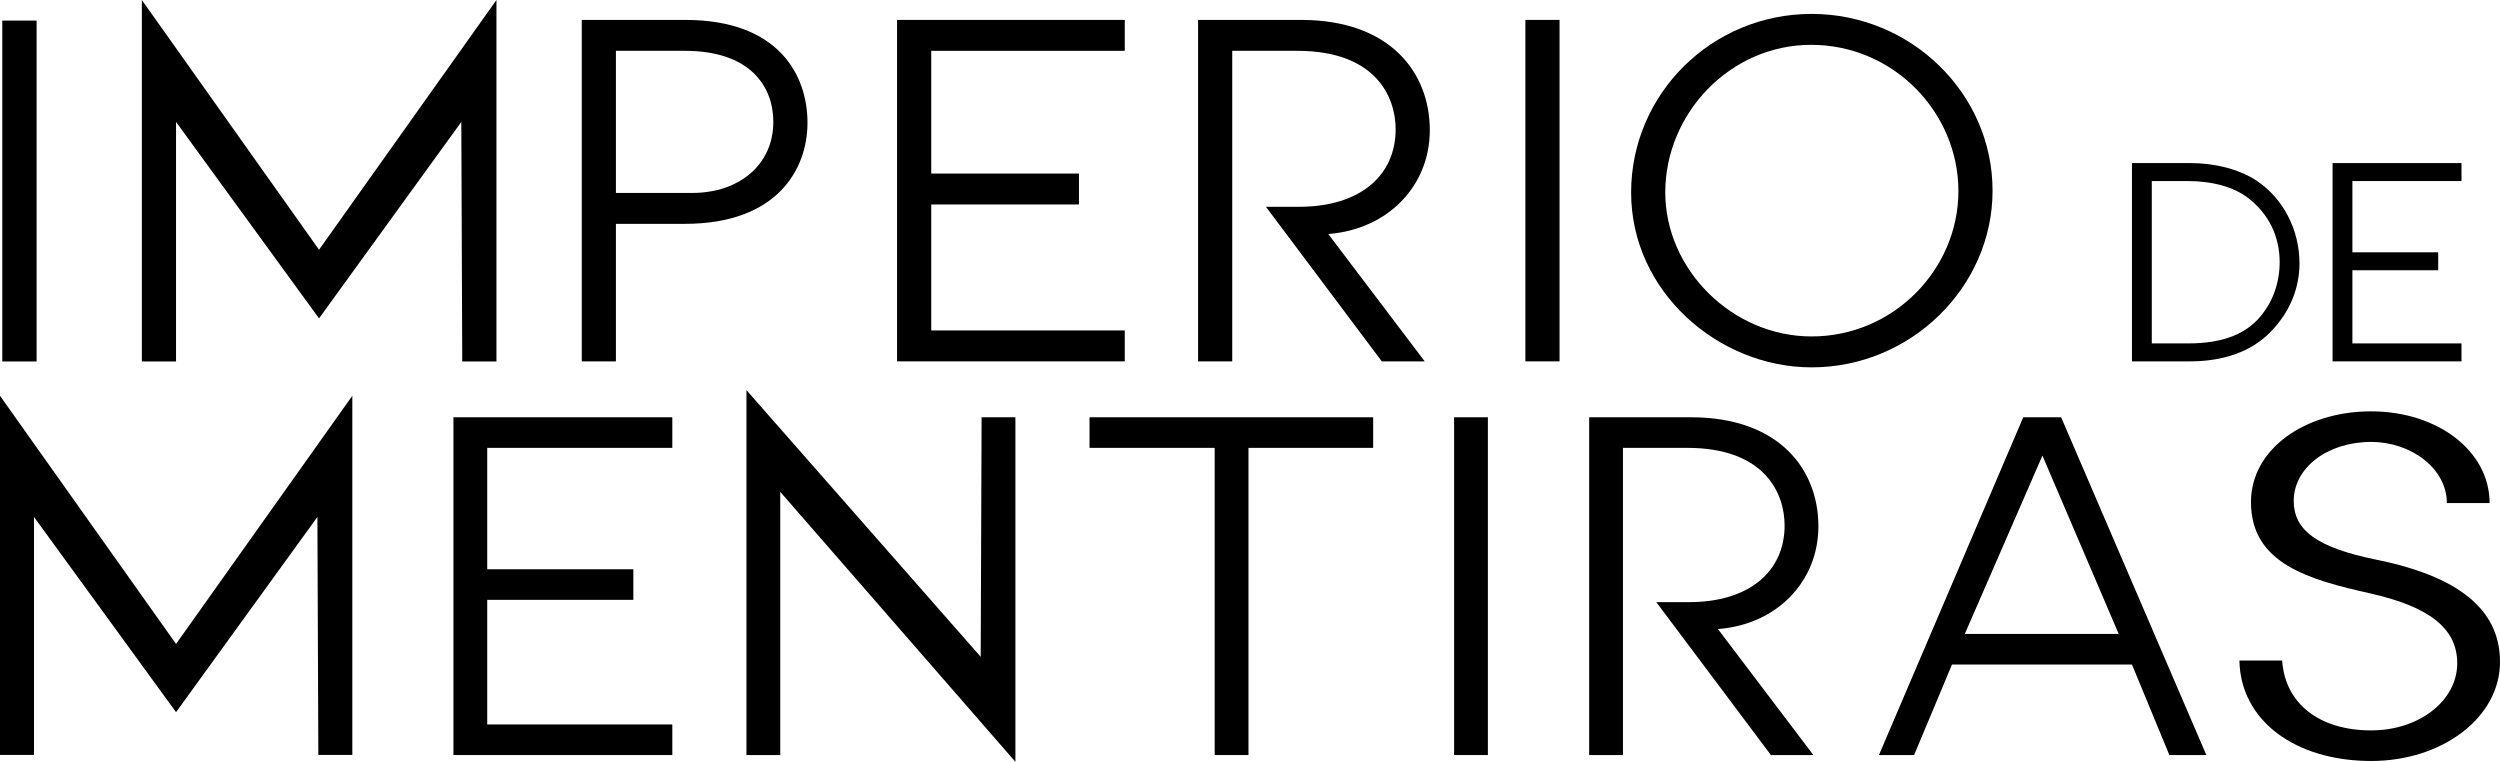 <?xml version="1.0" encoding="UTF-8" standalone="no"?>
<!-- Generator: Gravit.io -->
<svg xmlns="http://www.w3.org/2000/svg" xmlns:xlink="http://www.w3.org/1999/xlink" style="isolation:isolate" viewBox="0 0 232.693 70.909" width="232.693pt" height="70.909pt">
  <defs>
    <clipPath id="_clipPath_LeDNoE2eisQzmkKmzL0fzcL2meMZFjDL">
      <rect width="232.693" height="70.909"/>
    </clipPath>
  </defs>
  <g clip-path="url(#_clipPath_LeDNoE2eisQzmkKmzL0fzcL2meMZFjDL)">
    <g>
      <path d=" M 0.213 33.645 L 3.407 33.645 L 3.407 1.916 L 0.213 1.916 L 0.213 33.645 Z " fill-rule="evenodd" fill="rgb(0,0,0)"/>
      <path d=" M 46.208 0 L 29.694 23.245 L 13.202 0 L 13.202 33.645 L 16.386 33.645 L 16.386 11.349 L 29.694 29.635 L 42.938 11.349 L 43.024 33.645 L 46.208 33.645 L 46.208 0 Z " fill-rule="evenodd" fill="rgb(0,0,0)"/>
      <path d=" M 16.386 59.937 L 0 36.839 L 0 70.27 L 3.164 70.27 L 3.164 48.116 L 16.386 66.287 L 29.543 48.116 L 29.629 70.27 L 32.793 70.27 L 32.793 36.839 L 16.386 59.937 Z " fill-rule="evenodd" fill="rgb(0,0,0)"/>
      <g>
        <path d=" M 64.418 17.959 C 68.843 17.959 71.979 15.296 71.979 11.344 C 71.979 8.166 69.96 4.73 63.73 4.73 L 57.328 4.73 L 57.328 17.959 L 64.418 17.959 Z  M 54.149 33.635 L 54.149 1.853 L 63.773 1.853 C 72.538 1.853 75.159 7.05 75.159 11.431 C 75.159 15.683 72.409 20.836 63.73 20.836 L 57.328 20.836 L 57.328 33.635 L 54.149 33.635 Z " fill-rule="evenodd" fill="rgb(0,0,0)"/>
        <path d=" M 83.497 33.635 L 83.497 1.853 L 104.69 1.853 L 104.69 4.731 L 86.677 4.731 L 86.677 16.155 L 100.426 16.155 L 100.426 19.032 L 86.677 19.032 L 86.677 30.757 L 104.69 30.757 L 104.69 33.635 L 83.497 33.635 Z " fill-rule="evenodd" fill="rgb(0,0,0)"/>
        <path d=" M 128.614 33.635 L 117.829 19.247 L 120.923 19.247 C 126.552 19.247 129.903 16.37 129.903 12.032 C 129.903 9.025 128.055 4.731 120.751 4.731 L 114.693 4.731 L 114.693 33.635 L 111.514 33.635 L 111.514 1.853 L 121.095 1.853 C 129.388 1.853 133.083 6.749 133.083 12.118 C 133.083 17.272 129.216 21.351 123.63 21.781 L 132.61 33.635 L 128.614 33.635 Z " fill-rule="evenodd" fill="rgb(0,0,0)"/>
        <clipPath id="_clipPath_srYiHwP3cxVwNjo9SqJftEQY1ZqYVUTv">
          <path d=" M 0 70.909 L 232.693 70.909 L 232.693 0.019 L 0 0.019 L 0 70.909 Z " fill="rgb(255,255,255)"/>
        </clipPath>
        <g clip-path="url(#_clipPath_srYiHwP3cxVwNjo9SqJftEQY1ZqYVUTv)">
          <path d=" M 141.979 33.635 L 145.159 33.635 L 145.159 1.853 L 141.979 1.853 L 141.979 33.635 Z " fill-rule="evenodd" fill="rgb(0,0,0)"/>
        </g>
        <clipPath id="_clipPath_sNMmUZCssXlgVNAHavzBnzqNN57H0k1n">
          <path d=" M 0 70.909 L 232.693 70.909 L 232.693 0.019 L 0 0.019 L 0 70.909 Z " fill="rgb(255,255,255)"/>
        </clipPath>
        <g clip-path="url(#_clipPath_sNMmUZCssXlgVNAHavzBnzqNN57H0k1n)">
          <path d=" M 168.576 4.172 C 161.057 4.172 154.999 10.529 154.999 17.915 C 154.999 25.088 161.229 31.315 168.619 31.315 C 176.224 31.315 182.283 25.088 182.283 17.787 C 182.283 10.443 176.224 4.172 168.576 4.172 Z  M 168.619 34.193 C 159.94 34.193 151.82 27.15 151.82 17.915 C 151.82 8.768 159.296 1.295 168.619 1.295 C 177.857 1.295 185.462 8.682 185.462 17.744 C 185.462 26.72 177.857 34.193 168.619 34.193 Z " fill-rule="evenodd" fill="rgb(0,0,0)"/>
        </g>
        <clipPath id="_clipPath_KDSRq14qn5k1hshfNJyU5BDcPWcqlPFV">
          <path d=" M 0 70.909 L 232.693 70.909 L 232.693 0.019 L 0 0.019 L 0 70.909 Z " fill="rgb(255,255,255)"/>
        </clipPath>
        <g clip-path="url(#_clipPath_KDSRq14qn5k1hshfNJyU5BDcPWcqlPFV)">
          <path d=" M 203.676 31.964 C 206.745 31.964 208.791 31.166 210.138 29.744 C 211.535 28.248 212.184 26.328 212.184 24.407 C 212.184 22.013 211.186 19.918 209.24 18.422 C 207.942 17.424 205.972 16.851 203.601 16.851 L 200.283 16.851 L 200.283 31.964 L 203.676 31.964 Z  M 198.437 33.635 L 198.437 15.179 L 203.901 15.179 C 206.121 15.179 208.367 15.728 210.013 16.801 C 212.509 18.447 214.03 21.389 214.03 24.507 C 214.03 26.802 213.157 29.021 211.361 30.867 C 209.564 32.737 206.945 33.635 203.826 33.635 L 198.437 33.635 Z " fill-rule="evenodd" fill="rgb(0,0,0)"/>
        </g>
        <clipPath id="_clipPath_auxdSPE2TcRCtGlxG5mp1ySFoKTYvBX7">
          <path d=" M 0 70.909 L 232.693 70.909 L 232.693 0.019 L 0 0.019 L 0 70.909 Z " fill="rgb(255,255,255)"/>
        </clipPath>
        <g clip-path="url(#_clipPath_auxdSPE2TcRCtGlxG5mp1ySFoKTYvBX7)">
          <path d=" M 217.109 33.635 L 217.109 15.18 L 229.109 15.18 L 229.109 16.851 L 218.955 16.851 L 218.955 23.484 L 226.939 23.484 L 226.939 25.155 L 218.955 25.155 L 218.955 31.964 L 229.109 31.964 L 229.109 33.635 L 217.109 33.635 Z " fill-rule="evenodd" fill="rgb(0,0,0)"/>
        </g>
        <clipPath id="_clipPath_wq416YqkS1Wg2mimtp6UUVTqw3mom6Kg">
          <path d=" M 0 70.909 L 232.693 70.909 L 232.693 0.019 L 0 0.019 L 0 70.909 Z " fill="rgb(255,255,255)"/>
        </clipPath>
        <g clip-path="url(#_clipPath_wq416YqkS1Wg2mimtp6UUVTqw3mom6Kg)">
          <path d=" M 42.205 70.277 L 42.205 38.839 L 62.577 38.839 L 62.577 41.686 L 45.35 41.686 L 45.35 52.986 L 58.95 52.986 L 58.95 55.832 L 45.35 55.832 L 45.35 67.431 L 62.577 67.431 L 62.577 70.277 L 42.205 70.277 Z " fill-rule="evenodd" fill="rgb(0,0,0)"/>
        </g>
        <clipPath id="_clipPath_2RN2tn3oEvdVZ0qqIdKeHldznX3f2BxT">
          <path d=" M 0 70.909 L 232.693 70.909 L 232.693 0.019 L 0 0.019 L 0 70.909 Z " fill="rgb(255,255,255)"/>
        </clipPath>
        <g clip-path="url(#_clipPath_2RN2tn3oEvdVZ0qqIdKeHldznX3f2BxT)">
          <path d=" M 72.622 45.778 L 72.622 70.277 L 69.477 70.277 L 69.477 36.312 L 91.281 61.134 L 91.365 38.839 L 94.511 38.839 L 94.511 70.909 L 72.622 45.778 Z " fill-rule="evenodd" fill="rgb(0,0,0)"/>
        </g>
        <clipPath id="_clipPath_llb2yTDYeqAQCRuaJAnWnH61EO5Zzhwm">
          <path d=" M 0 70.909 L 232.693 70.909 L 232.693 0.019 L 0 0.019 L 0 70.909 Z " fill="rgb(255,255,255)"/>
        </clipPath>
        <g clip-path="url(#_clipPath_llb2yTDYeqAQCRuaJAnWnH61EO5Zzhwm)">
          <path d=" M 113.059 70.277 L 113.059 41.686 L 101.411 41.686 L 101.411 38.839 L 127.81 38.839 L 127.81 41.686 L 116.205 41.686 L 116.205 70.277 L 113.059 70.277 Z " fill-rule="evenodd" fill="rgb(0,0,0)"/>
        </g>
        <clipPath id="_clipPath_YBfaw1gCPFGkWfuUNMh5nzauMqFHXReP">
          <path d=" M 0 70.909 L 232.693 70.909 L 232.693 0.019 L 0 0.019 L 0 70.909 Z " fill="rgb(255,255,255)"/>
        </clipPath>
        <g clip-path="url(#_clipPath_YBfaw1gCPFGkWfuUNMh5nzauMqFHXReP)">
          <path d=" M 135.343 70.277 L 138.488 70.277 L 138.488 38.839 L 135.343 38.839 L 135.343 70.277 Z " fill-rule="evenodd" fill="rgb(0,0,0)"/>
        </g>
        <clipPath id="_clipPath_MLonSs79YBBnbMbgVRCB44ifizn1Fsih">
          <path d=" M 0 70.909 L 232.693 70.909 L 232.693 0.019 L 0 0.019 L 0 70.909 Z " fill="rgb(255,255,255)"/>
        </clipPath>
        <g clip-path="url(#_clipPath_MLonSs79YBBnbMbgVRCB44ifizn1Fsih)">
          <path d=" M 164.831 70.277 L 154.163 56.045 L 157.223 56.045 C 162.791 56.045 166.106 53.199 166.106 48.908 C 166.106 45.934 164.279 41.686 157.053 41.686 L 151.06 41.686 L 151.06 70.277 L 147.915 70.277 L 147.915 38.839 L 157.393 38.839 C 165.596 38.839 169.251 43.682 169.251 48.993 C 169.251 54.091 165.426 58.127 159.901 58.551 L 168.783 70.277 L 164.831 70.277 Z " fill-rule="evenodd" fill="rgb(0,0,0)"/>
        </g>
        <clipPath id="_clipPath_qQAupksbfwRCQ3mX81HB9I09ecal6Qtm">
          <path d=" M 0 70.909 L 232.693 70.909 L 232.693 0.019 L 0 0.019 L 0 70.909 Z " fill="rgb(255,255,255)"/>
        </clipPath>
        <g clip-path="url(#_clipPath_qQAupksbfwRCQ3mX81HB9I09ecal6Qtm)">
          <path d=" M 190.103 42.408 L 182.878 59.004 L 197.204 59.004 L 190.103 42.408 Z  M 201.918 70.277 L 198.437 61.851 L 181.688 61.851 L 178.16 70.277 L 174.887 70.277 L 188.318 38.839 L 191.845 38.839 L 205.361 70.277 L 201.918 70.277 Z " fill-rule="evenodd" fill="rgb(0,0,0)"/>
        </g>
        <clipPath id="_clipPath_D4E82RU7ZjfmadLTUUZmFdhrhDiILORB">
          <path d=" M 0 70.909 L 232.693 70.909 L 232.693 0.019 L 0 0.019 L 0 70.909 Z " fill="rgb(255,255,255)"/>
        </clipPath>
        <g clip-path="url(#_clipPath_D4E82RU7ZjfmadLTUUZmFdhrhDiILORB)">
          <path d=" M 227.745 46.826 C 227.745 43.597 224.411 41.133 220.7 41.133 C 216.612 41.133 213.493 43.555 213.493 46.614 C 213.493 49.29 215.537 50.947 221.184 52.094 C 229.789 53.836 232.693 57.362 232.693 61.61 C 232.693 66.751 227.368 70.83 220.7 70.83 C 213.655 70.83 208.545 67.091 208.438 61.483 L 212.417 61.483 C 212.686 65.519 215.913 67.983 220.7 67.983 C 225.217 67.983 228.713 65.179 228.713 61.738 C 228.713 58.339 225.863 56.427 220.646 55.238 C 214.945 53.963 209.514 52.476 209.514 46.741 C 209.514 41.77 214.568 38.287 220.7 38.287 C 226.884 38.287 231.725 41.983 231.725 46.826 L 227.745 46.826 Z " fill-rule="evenodd" fill="rgb(0,0,0)"/>
        </g>
      </g>
    </g>
  </g>
</svg>

